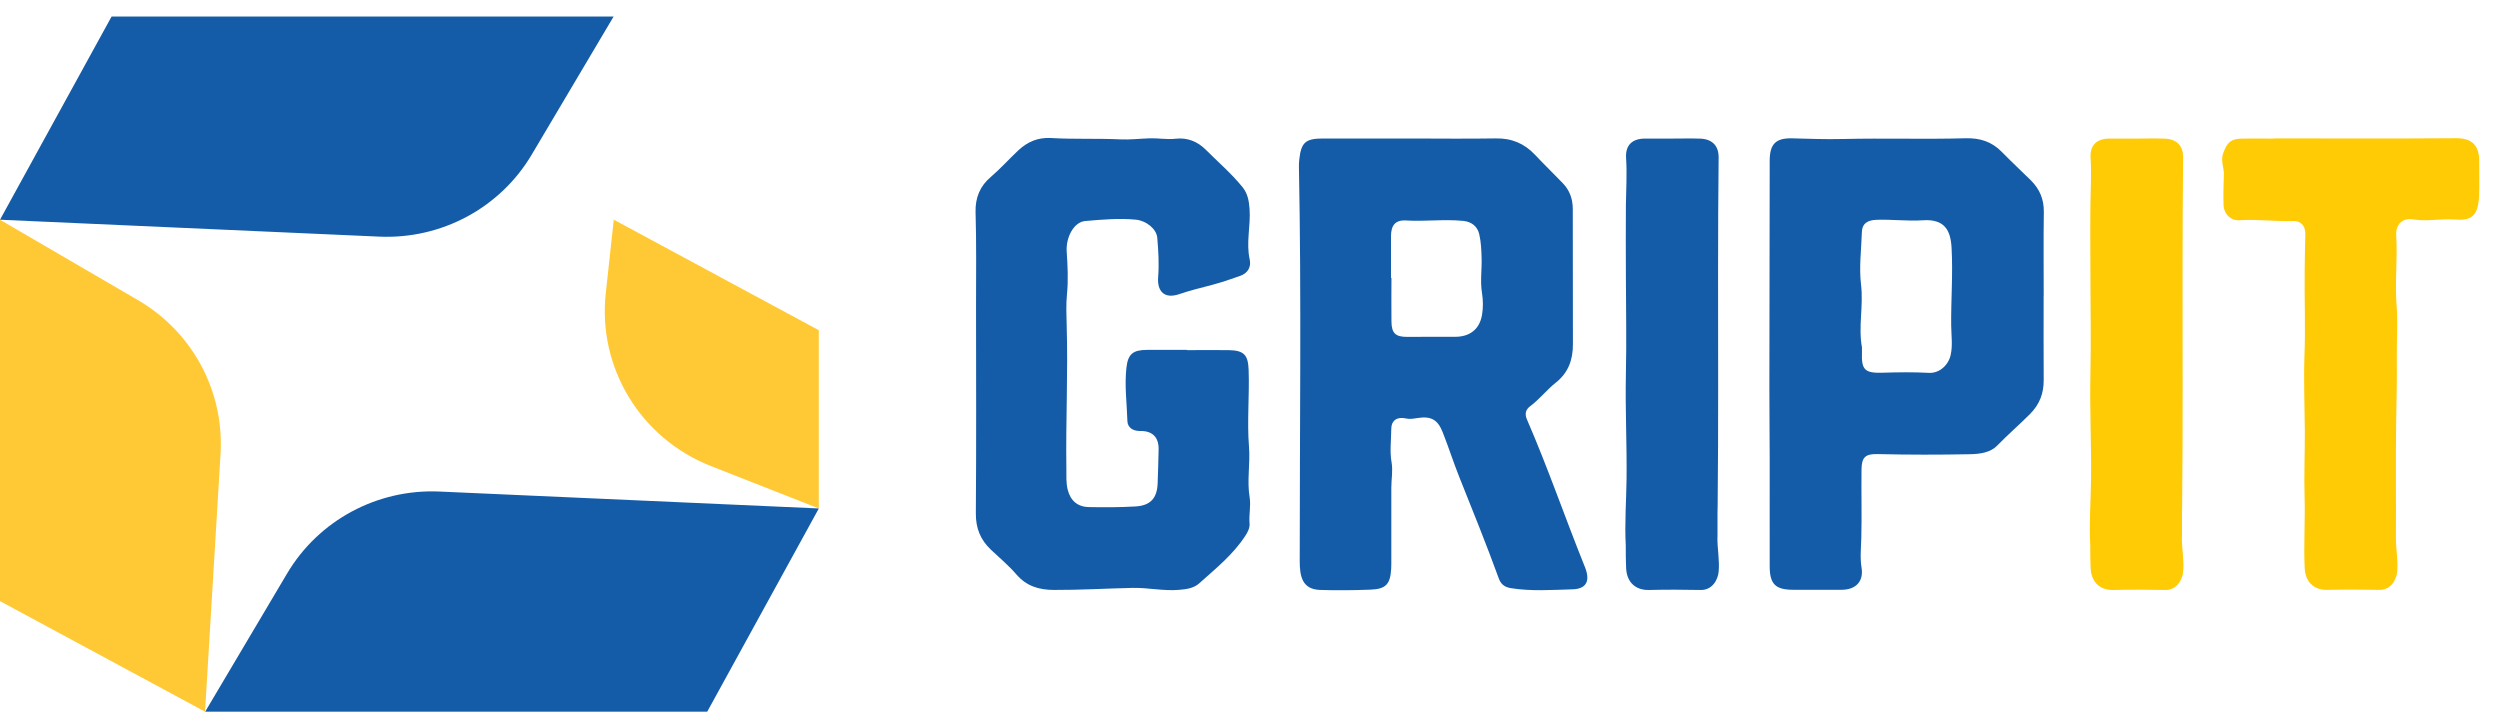<svg width="115" height="33" viewBox="0 0 115 33" fill="none" xmlns="http://www.w3.org/2000/svg">
<path d="M17.452 10.885L0 10.107L5.133 0.761H28.226L24.457 7.116C23.007 9.562 20.311 11.011 17.45 10.885" fill="#145CA8"/>
<path d="M32.531 32.736H9.438L13.207 26.38C14.656 23.934 17.353 22.485 20.214 22.611L37.666 23.389L32.533 32.736H32.531Z" fill="#145CA8"/>
<path d="M10.147 20.858L9.432 32.737L0 27.652V10.109L6.347 13.806C8.85 15.264 10.317 17.987 10.145 20.858" fill="#FFC936"/>
<path d="M37.664 15.193V23.39L32.695 21.436C29.47 20.168 27.495 16.923 27.864 13.505L28.233 10.105L37.666 15.191L37.664 15.193Z" fill="#FFC936"/>
<path d="M54.593 16.106C55.234 16.106 55.873 16.098 56.514 16.106C57.225 16.117 57.413 16.326 57.437 17.015C57.48 18.195 57.359 19.381 57.454 20.55C57.517 21.333 57.353 22.102 57.484 22.885C57.547 23.259 57.443 23.68 57.48 24.084C57.497 24.279 57.4 24.471 57.284 24.648C56.721 25.514 55.922 26.154 55.165 26.833C54.913 27.06 54.576 27.105 54.24 27.133C53.521 27.195 52.816 27.028 52.097 27.043C50.887 27.071 49.69 27.141 48.481 27.137C47.793 27.135 47.221 26.964 46.755 26.425C46.399 26.012 45.974 25.657 45.577 25.281C45.098 24.828 44.885 24.296 44.889 23.622C44.913 20.441 44.9 17.263 44.898 14.082C44.898 12.641 44.919 11.202 44.876 9.763C44.857 9.092 45.085 8.56 45.566 8.149C46.013 7.767 46.401 7.333 46.824 6.933C47.256 6.525 47.737 6.315 48.343 6.349C49.407 6.411 50.475 6.362 51.543 6.411C51.981 6.433 52.434 6.377 52.88 6.362C53.282 6.349 53.674 6.428 54.082 6.381C54.611 6.322 55.081 6.501 55.469 6.89C56.035 7.457 56.645 7.98 57.152 8.603C57.387 8.891 57.452 9.222 57.48 9.612C57.536 10.39 57.312 11.161 57.487 11.94C57.562 12.279 57.4 12.568 57.049 12.69C56.617 12.842 56.184 12.993 55.741 13.109C55.236 13.241 54.729 13.365 54.233 13.534C53.573 13.757 53.221 13.415 53.275 12.739C53.323 12.143 53.286 11.533 53.234 10.935C53.2 10.529 52.723 10.15 52.253 10.105C51.474 10.03 50.695 10.101 49.918 10.167C49.396 10.212 49.025 10.92 49.068 11.574C49.111 12.224 49.146 12.874 49.081 13.53C49.034 14.013 49.055 14.509 49.068 14.992C49.133 17.183 49.021 19.375 49.053 21.566C49.057 21.882 49.036 22.199 49.111 22.513C49.234 23.017 49.556 23.314 50.08 23.325C50.796 23.34 51.515 23.338 52.229 23.297C52.93 23.257 53.23 22.91 53.252 22.222C53.267 21.703 53.29 21.183 53.297 20.664C53.303 20.112 53.012 19.817 52.453 19.826C52.11 19.83 51.868 19.668 51.86 19.362C51.836 18.543 51.722 17.722 51.817 16.905C51.888 16.279 52.123 16.1 52.751 16.095C53.366 16.089 53.981 16.095 54.596 16.095V16.104" fill="#145CA8"/>
<path d="M104.596 6.366C107.394 6.366 110.194 6.379 112.993 6.358C113.717 6.351 114.052 6.708 114.043 7.426C114.039 7.946 114.058 8.467 114.039 8.987C114.002 9.955 113.67 10.156 112.932 10.099C112.287 10.047 111.644 10.201 110.99 10.09C110.516 10.009 110.194 10.334 110.225 10.815C110.294 11.896 110.158 12.982 110.244 14.058C110.309 14.872 110.242 15.684 110.253 16.491C110.266 17.48 110.237 18.483 110.222 19.479C110.199 21.223 110.222 22.97 110.212 24.714C110.207 25.24 110.315 25.758 110.272 26.286C110.237 26.685 109.963 27.147 109.444 27.134C108.65 27.117 107.856 27.115 107.062 27.134C106.494 27.149 106.05 26.824 106.015 26.13C105.964 25.046 106.043 23.964 106.011 22.882C105.979 21.863 106.028 20.832 106.022 19.806C106.013 18.635 105.964 17.463 106.007 16.294C106.056 15 105.998 13.709 106.015 12.418C106.022 11.875 106.03 11.334 106.045 10.791C106.056 10.387 105.849 10.15 105.45 10.165C104.639 10.193 103.832 10.075 103.019 10.131C102.615 10.158 102.296 9.846 102.283 9.417C102.27 8.961 102.279 8.504 102.298 8.048C102.313 7.713 102.136 7.401 102.268 7.042C102.445 6.561 102.613 6.383 103.133 6.375C103.618 6.368 104.106 6.375 104.591 6.375V6.37" fill="#FFCB05"/>
<path d="M100.372 24.713C100.372 24.514 100.372 24.315 100.372 24.116C100.372 24.11 100.372 24.104 100.372 24.095C100.372 23.922 100.372 23.751 100.372 23.578C100.374 23.428 100.379 23.298 100.379 23.251C100.398 21.446 100.402 19.642 100.402 17.838C100.402 14.313 100.385 10.743 100.424 7.247C100.431 6.7 100.124 6.397 99.576 6.377C99.127 6.362 98.679 6.375 98.232 6.375C97.835 6.375 97.438 6.371 97.041 6.375C96.446 6.375 96.131 6.679 96.167 7.267C96.215 7.991 96.167 8.716 96.159 9.439C96.146 10.525 96.159 11.611 96.159 12.697C96.161 14.199 96.193 15.704 96.159 17.207C96.124 18.804 96.206 20.399 96.189 21.998C96.178 23.03 96.096 24.063 96.152 25.096C96.152 25.1 96.152 25.104 96.152 25.11C96.152 25.453 96.152 25.795 96.169 26.134C96.202 26.829 96.648 27.154 97.216 27.139C98.01 27.12 98.804 27.122 99.598 27.139C100.118 27.15 100.392 26.69 100.426 26.288C100.472 25.758 100.364 25.243 100.366 24.717" fill="#FFCB05"/>
<path d="M79.005 24.713C79.005 24.514 79.005 24.315 79.005 24.116C79.005 24.11 79.005 24.104 79.005 24.095C79.005 23.922 79.005 23.751 79.005 23.578C79.007 23.428 79.012 23.298 79.012 23.251C79.031 21.446 79.035 19.642 79.035 17.838C79.035 14.313 79.018 10.743 79.057 7.247C79.063 6.7 78.757 6.397 78.209 6.377C77.76 6.362 77.314 6.375 76.865 6.375C76.468 6.375 76.071 6.371 75.674 6.375C75.079 6.375 74.763 6.679 74.8 7.267C74.848 7.991 74.8 8.716 74.791 9.439C74.779 10.525 74.791 11.611 74.791 12.697C74.794 14.199 74.826 15.704 74.791 17.207C74.757 18.804 74.839 20.399 74.822 21.998C74.811 23.03 74.729 24.063 74.785 25.096C74.785 25.1 74.785 25.104 74.785 25.11C74.785 25.453 74.785 25.795 74.802 26.134C74.835 26.829 75.281 27.154 75.849 27.139C76.643 27.12 77.437 27.122 78.231 27.139C78.751 27.15 79.025 26.69 79.059 26.288C79.104 25.758 78.996 25.243 79.001 24.717" fill="#145CA8"/>
<path d="M72.918 26.109C72.905 26.075 72.889 26.038 72.874 26.004C71.979 23.774 71.196 21.5 70.238 19.291C70.134 19.052 70.171 18.845 70.387 18.687C70.818 18.366 71.148 17.932 71.567 17.601C72.149 17.141 72.357 16.54 72.354 15.831C72.348 13.757 72.348 11.685 72.348 9.612C72.348 9.161 72.208 8.761 71.895 8.434C71.472 7.991 71.03 7.568 70.613 7.123C70.121 6.598 69.535 6.354 68.805 6.367C67.5 6.388 66.193 6.373 64.887 6.371C63.543 6.371 62.199 6.371 60.853 6.371C60.059 6.371 59.854 6.551 59.768 7.324C59.755 7.438 59.748 7.553 59.75 7.666C59.869 13.71 59.785 19.764 59.787 25.81C59.787 26.515 59.904 27.109 60.721 27.137C61.481 27.163 62.277 27.152 63.041 27.124C63.75 27.099 63.955 26.872 63.994 26.167C64.003 26.015 64.001 25.863 64.001 25.709C64.001 24.619 64.003 23.526 64.001 22.436C64.001 22.043 64.081 21.652 64.011 21.258C63.923 20.754 63.996 20.247 63.998 19.743C63.998 19.334 64.272 19.157 64.672 19.249C64.857 19.291 65.023 19.257 65.2 19.23C65.826 19.133 66.132 19.296 66.365 19.886C66.635 20.568 66.857 21.269 67.129 21.947C67.748 23.497 68.376 25.044 68.946 26.613C69.04 26.874 69.211 27.009 69.504 27.056C70.445 27.206 71.392 27.135 72.333 27.109C72.982 27.092 73.155 26.714 72.915 26.107M68.167 14.514C68.048 15.164 67.588 15.499 66.918 15.493C66.188 15.484 65.461 15.499 64.732 15.497C64.191 15.497 64.016 15.33 64.007 14.796C63.998 14.125 64.007 13.453 64.007 12.782H63.986C63.986 12.149 63.99 11.517 63.986 10.884C63.981 10.379 64.175 10.11 64.68 10.142C65.558 10.195 66.434 10.074 67.31 10.161C67.701 10.2 67.964 10.42 68.046 10.777C68.13 11.136 68.143 11.508 68.154 11.884C68.169 12.408 68.085 12.932 68.169 13.456C68.225 13.806 68.231 14.165 68.169 14.514" fill="#145CA8"/>
<path d="M94.01 13.596C94.01 12.315 93.997 11.033 94.016 9.752C94.025 9.169 93.824 8.694 93.416 8.292C92.972 7.854 92.512 7.428 92.077 6.982C91.617 6.511 91.071 6.342 90.415 6.36C88.538 6.413 86.657 6.349 84.778 6.394C84.005 6.413 83.222 6.385 82.446 6.364C81.68 6.342 81.408 6.629 81.406 7.392C81.399 10.864 81.393 14.335 81.391 17.807C81.391 18.934 81.404 20.063 81.406 21.189C81.408 22.812 81.401 24.436 81.406 26.059C81.41 26.876 81.675 27.128 82.487 27.13C83.229 27.13 83.971 27.13 84.715 27.13C85.36 27.13 85.736 26.75 85.632 26.117C85.555 25.644 85.611 25.187 85.621 24.721C85.647 23.675 85.615 22.63 85.63 21.585C85.639 21.022 85.813 20.875 86.381 20.888C87.794 20.922 89.205 20.922 90.618 20.894C91.078 20.886 91.557 20.819 91.867 20.501C92.355 19.998 92.886 19.541 93.38 19.045C93.826 18.596 94.014 18.092 94.01 17.478C94.001 16.185 94.007 14.891 94.007 13.598M89.757 15.028C89.762 15.456 89.826 15.883 89.734 16.315C89.632 16.796 89.214 17.177 88.733 17.151C88.016 17.113 87.302 17.123 86.586 17.145C85.779 17.168 85.621 17.012 85.65 16.208C85.652 16.133 85.65 16.056 85.65 15.979C85.475 15.026 85.725 14.068 85.609 13.104C85.511 12.305 85.621 11.477 85.647 10.665C85.658 10.289 85.898 10.126 86.32 10.111C87.032 10.086 87.746 10.18 88.452 10.133C89.455 10.066 89.727 10.597 89.772 11.392C89.841 12.604 89.74 13.816 89.755 15.028" fill="#145CA8"/>
</svg>




